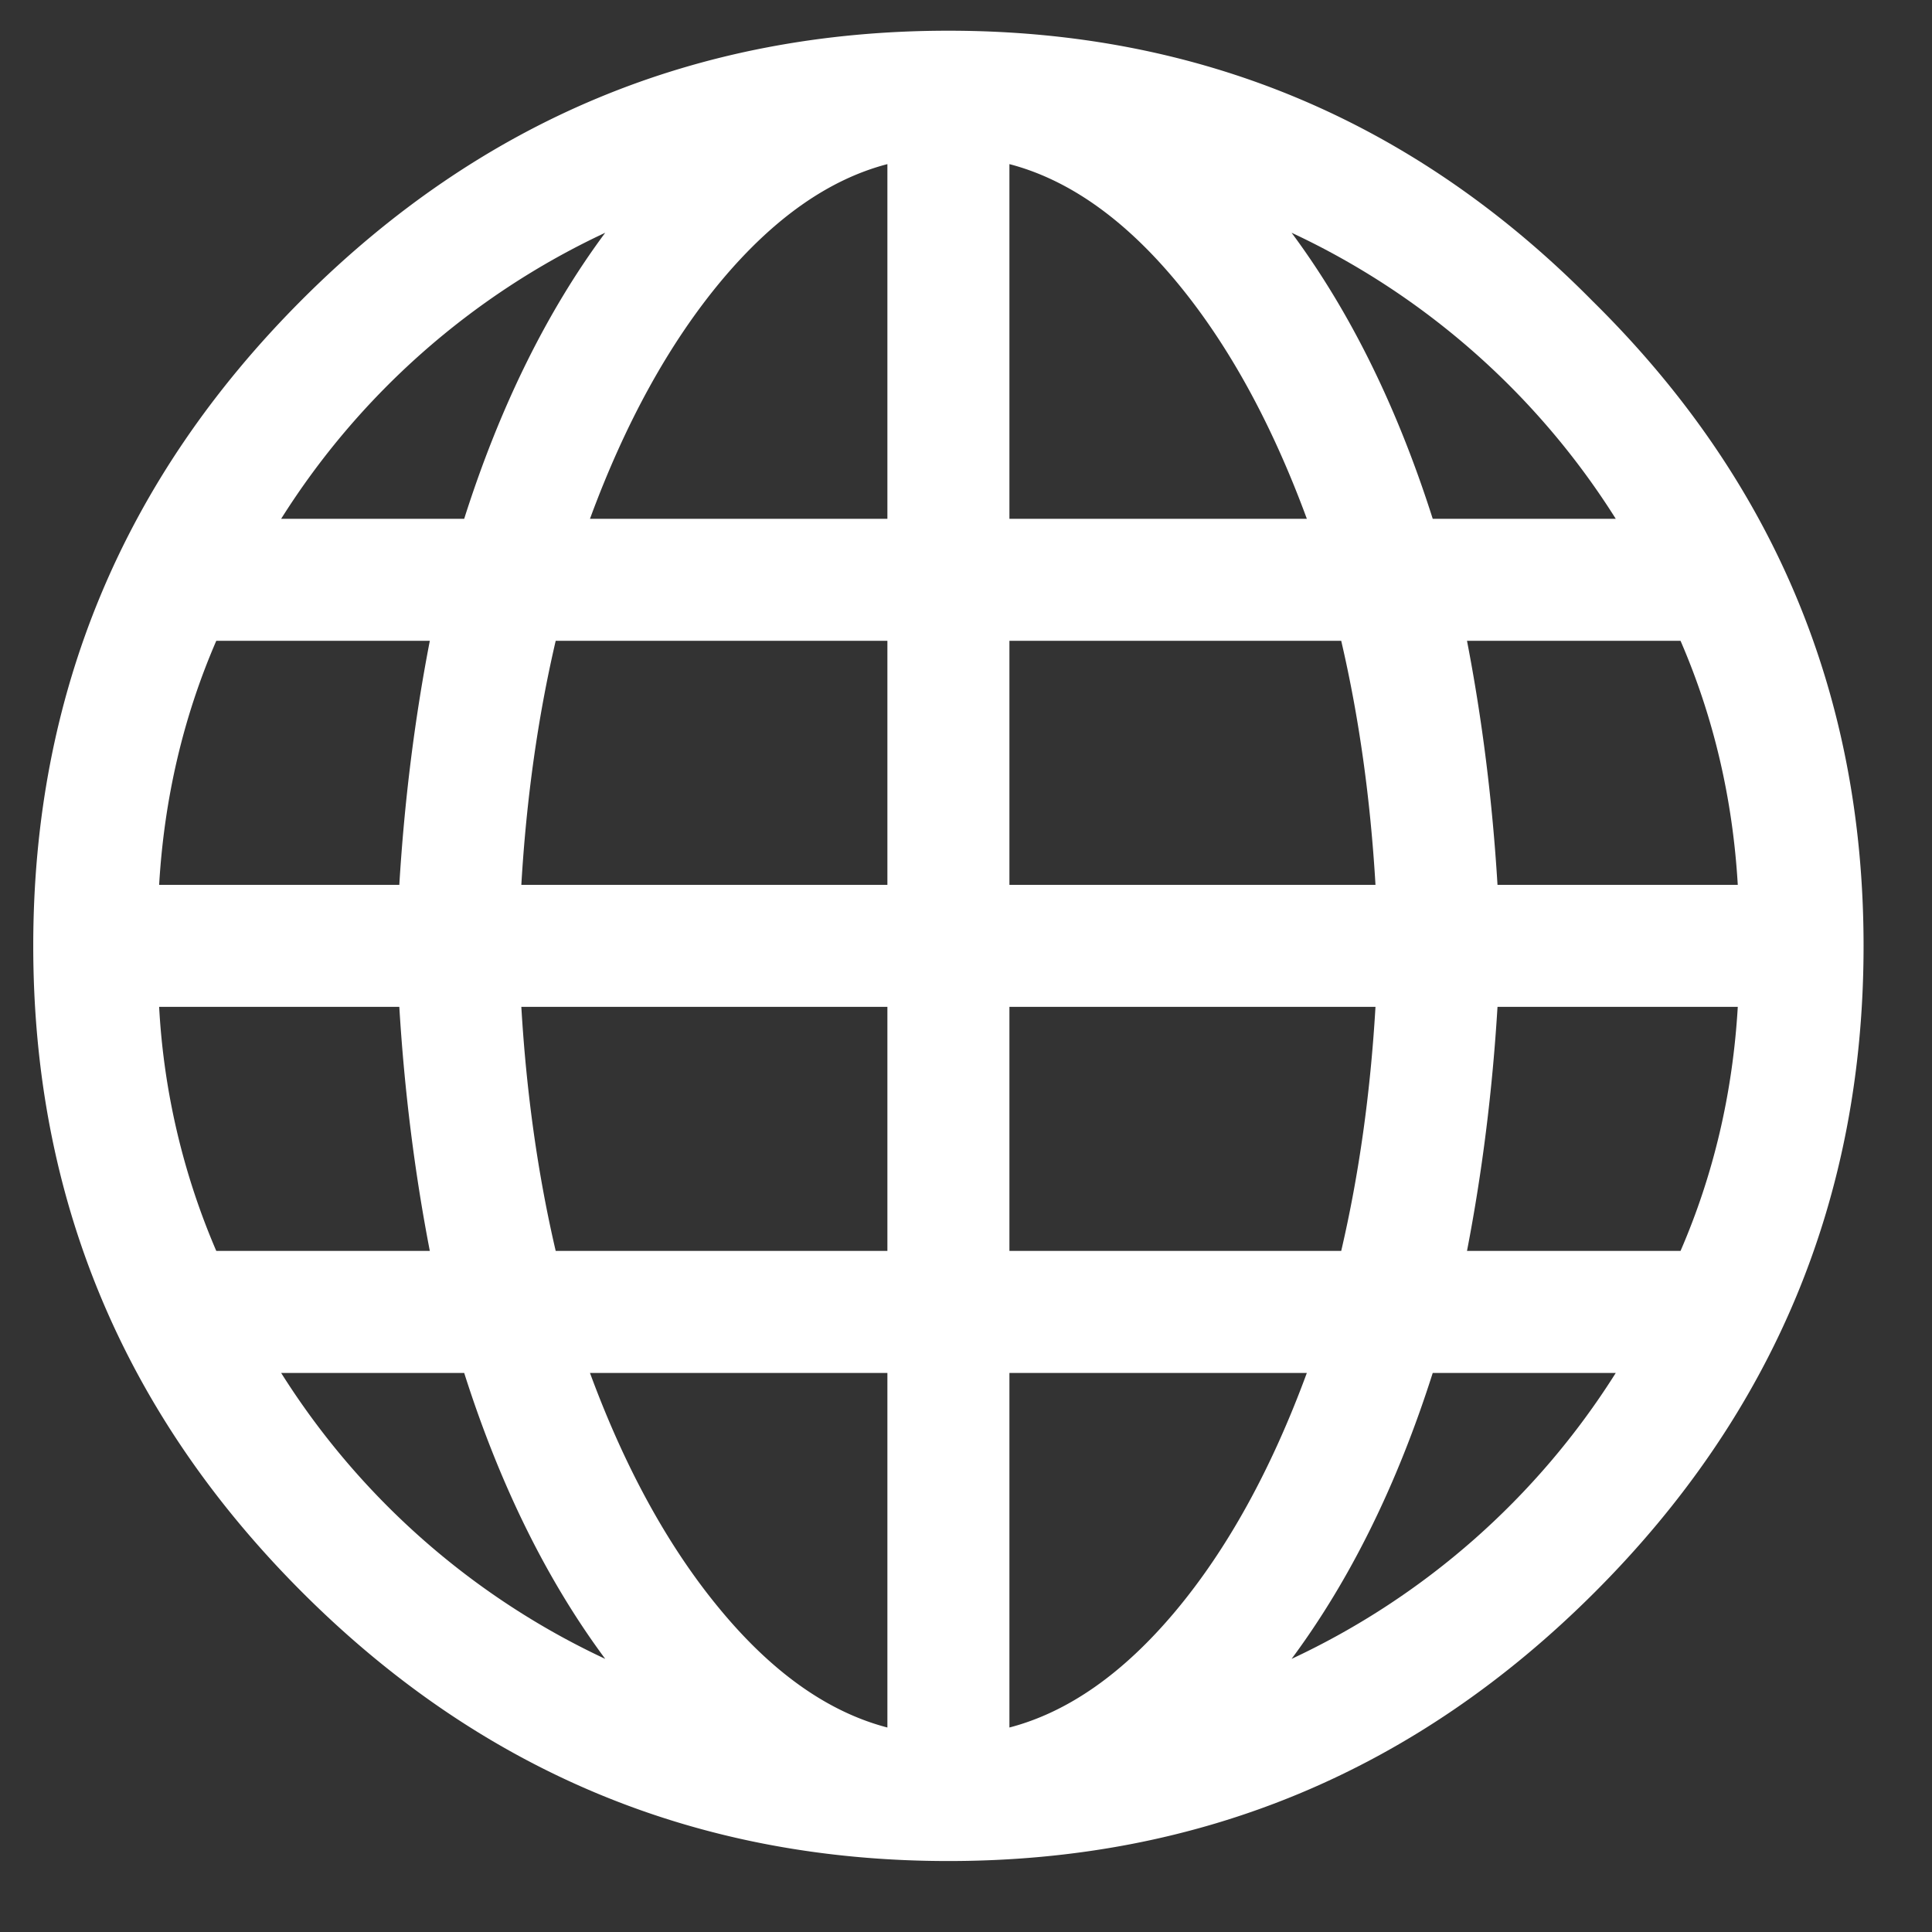 <svg width="19" height="19" xmlns="http://www.w3.org/2000/svg">
    <rect width="100%" height="100%" fill="#333333" stroke="none"/>
    <path d="M15.665 2.964C13.915 1.19 11.802.302 9.327.302s-4.593.881-6.356 2.644C1.21 4.708.327 6.826.327 9.302c0 2.475.882 4.594 2.644 6.356 1.763 1.763 3.881 2.644 6.356 2.644s4.594-.881 6.357-2.644c1.762-1.762 2.643-3.881 2.643-6.356s-.887-4.588-2.662-6.338zm.225 2.138h-1.8c-.35-1.1-.813-2.038-1.388-2.813a7.535 7.535 0 0 1 3.188 2.813zm-5.963 0V1.614c.575.15 1.12.532 1.632 1.144.512.613.943 1.394 1.293 2.344H9.927zm3.263 1.2c.175.75.287 1.55.337 2.4h-3.6v-2.4h3.263zM8.727 1.614v3.488H5.802c.35-.95.782-1.731 1.294-2.344.513-.612 1.056-.994 1.631-1.144zm0 4.688v2.4h-3.6c.05-.85.163-1.65.338-2.4h3.262zm-4.8 2.4H1.565c.05-.85.237-1.65.562-2.4h2.1c-.15.775-.25 1.575-.3 2.4zm0 1.2c.05.825.15 1.625.3 2.4h-2.1a7.025 7.025 0 0 1-.562-2.4h2.362zm1.2 0h3.6v2.4H5.465c-.175-.75-.288-1.55-.338-2.4zm3.6 3.6v3.487c-.575-.15-1.118-.53-1.63-1.143-.513-.613-.945-1.394-1.295-2.344h2.925zm1.2 3.487v-3.487h2.925c-.35.95-.78 1.731-1.293 2.344-.513.612-1.057.993-1.632 1.143zm0-4.687v-2.4h3.6c-.05.85-.162 1.65-.337 2.4H9.927zm4.8-2.4h2.363c-.05.85-.238 1.65-.563 2.4h-2.1c.15-.775.25-1.575.3-2.4zm0-1.2c-.05-.825-.15-1.625-.3-2.4h2.1c.325.75.513 1.55.563 2.4h-2.363zM5.952 2.289c-.575.775-1.037 1.713-1.387 2.813h-1.8a7.535 7.535 0 0 1 3.187-2.813zM2.765 13.502h1.8c.35 1.1.812 2.037 1.387 2.812a7.535 7.535 0 0 1-3.187-2.812zm9.937 2.812c.575-.775 1.038-1.712 1.388-2.812h1.8a7.535 7.535 0 0 1-3.188 2.812z" fill="#FFF" fill-rule="evenodd"/>
</svg>
